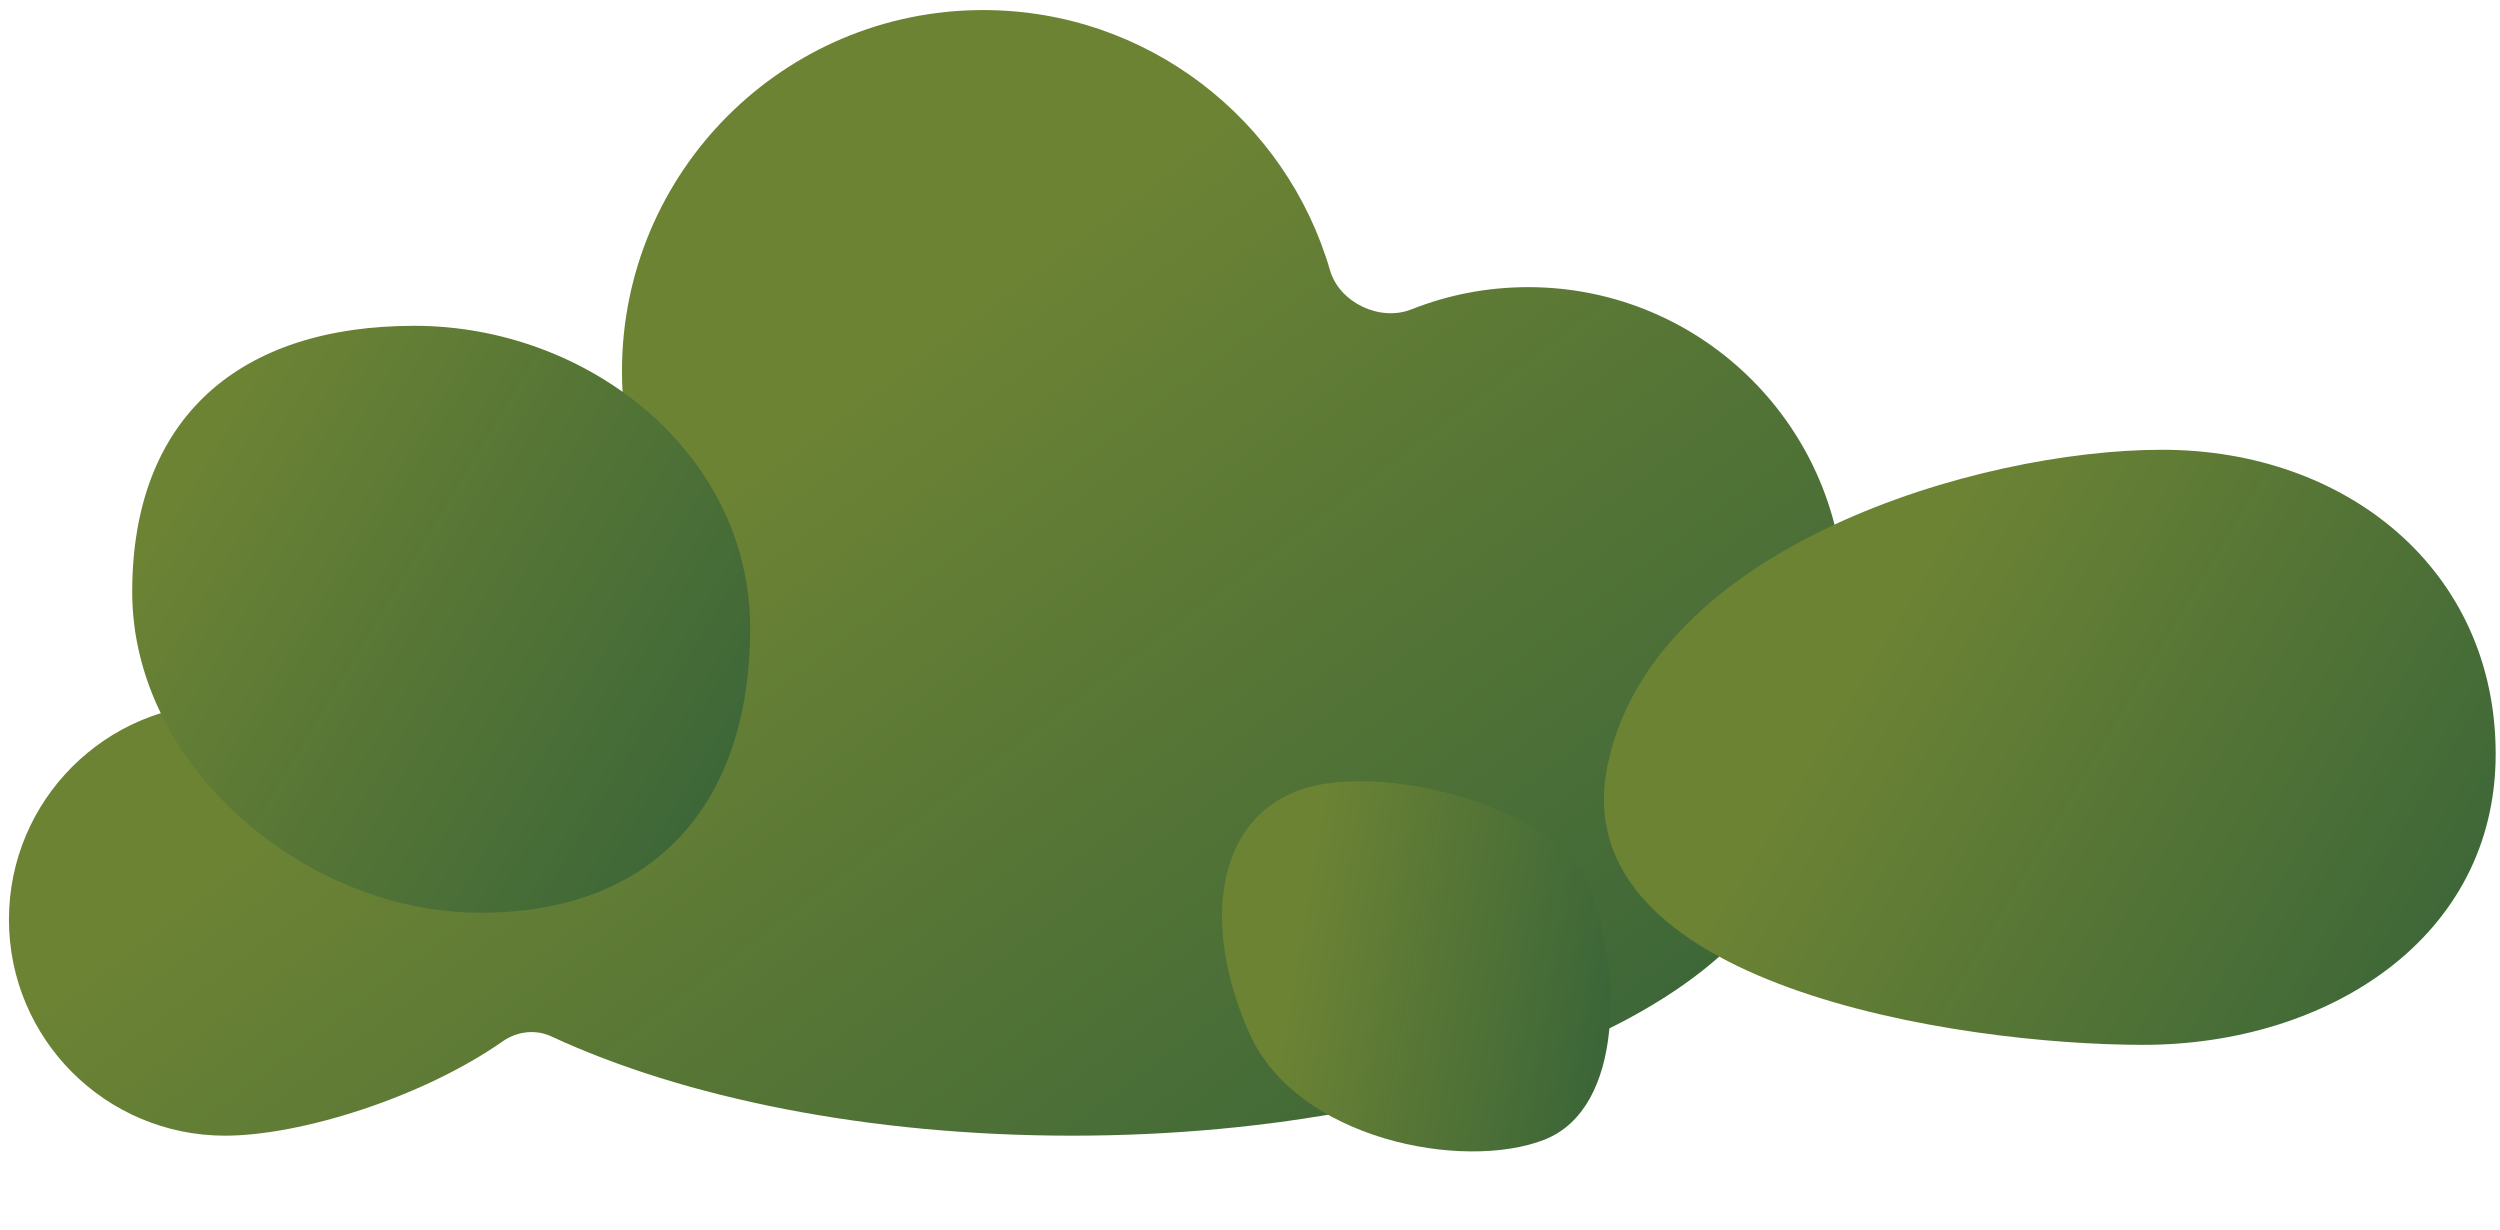 <?xml version="1.0" encoding="UTF-8"?> <svg xmlns="http://www.w3.org/2000/svg" width="185" height="91" viewBox="0 0 185 91" fill="none"> <path d="M132.732 57.366C135.107 53.704 136.486 49.337 136.486 44.648C136.486 31.724 126.01 21.248 113.086 21.248C110.036 21.248 107.122 21.831 104.45 22.893C102.121 23.819 99.119 22.403 98.419 19.996C95.185 8.874 84.918 0.745 72.752 0.745C57.991 0.745 46.025 12.711 46.025 27.472C46.025 31.947 47.125 36.166 49.069 39.872C38.297 43.19 30.346 48.231 27.17 54.115C23.321 52.803 19.511 52.055 16.655 52.055C7.822 52.055 0.662 59.215 0.662 68.047C0.662 76.88 7.822 84.04 16.655 84.04C22.15 84.04 31.18 81.269 37.22 77.047C38.271 76.312 39.64 76.155 40.804 76.696C50.56 81.225 64.216 84.04 79.331 84.04C108.978 84.04 133.012 73.211 133.012 59.852C133.012 59.013 132.917 58.183 132.732 57.366Z" fill="url(#paint0_linear_973_2481)"></path> <path d="M117.62 65.632C119.959 71.62 120.264 82.002 114.276 84.341C108.288 86.68 95.935 84.341 92.439 76.434C88.944 68.528 89.947 60.889 95.935 58.55C101.923 56.211 115.281 59.643 117.62 65.632Z" fill="url(#paint1_linear_973_2481)"></path> <path d="M184.68 55.798C184.68 69.429 172.226 77.319 158.594 77.319C144.963 77.319 115.656 72.942 118.947 56.69C122.238 40.439 146.368 33.282 159.999 33.282C173.63 33.282 184.68 42.167 184.68 55.798Z" fill="url(#paint2_linear_973_2481)"></path> <path d="M55.512 46.499C55.512 59.423 48.463 67.543 35.54 67.543C22.616 67.543 9.783 56.729 9.783 43.806C9.783 30.882 17.735 24.11 30.658 24.11C43.581 24.11 55.512 33.576 55.512 46.499Z" fill="url(#paint3_linear_973_2481)"></path> <defs> <linearGradient id="paint0_linear_973_2481" x1="114.002" y1="85.019" x2="68.728" y2="24.65" gradientUnits="userSpaceOnUse"> <stop stop-color="#3C6638"></stop> <stop offset="1" stop-color="#6C8334"></stop> </linearGradient> <linearGradient id="paint1_linear_973_2481" x1="118.187" y1="78.413" x2="95.141" y2="74.489" gradientUnits="userSpaceOnUse"> <stop stop-color="#3C6638"></stop> <stop offset="1" stop-color="#6C8334"></stop> </linearGradient> <linearGradient id="paint2_linear_973_2481" x1="175.94" y1="81.478" x2="133.45" y2="55.95" gradientUnits="userSpaceOnUse"> <stop stop-color="#3C6638"></stop> <stop offset="1" stop-color="#6C8334"></stop> </linearGradient> <linearGradient id="paint3_linear_973_2481" x1="47.226" y1="70.846" x2="6.943" y2="46.643" gradientUnits="userSpaceOnUse"> <stop stop-color="#3C6638"></stop> <stop offset="1" stop-color="#6C8334"></stop> </linearGradient> </defs> </svg> 